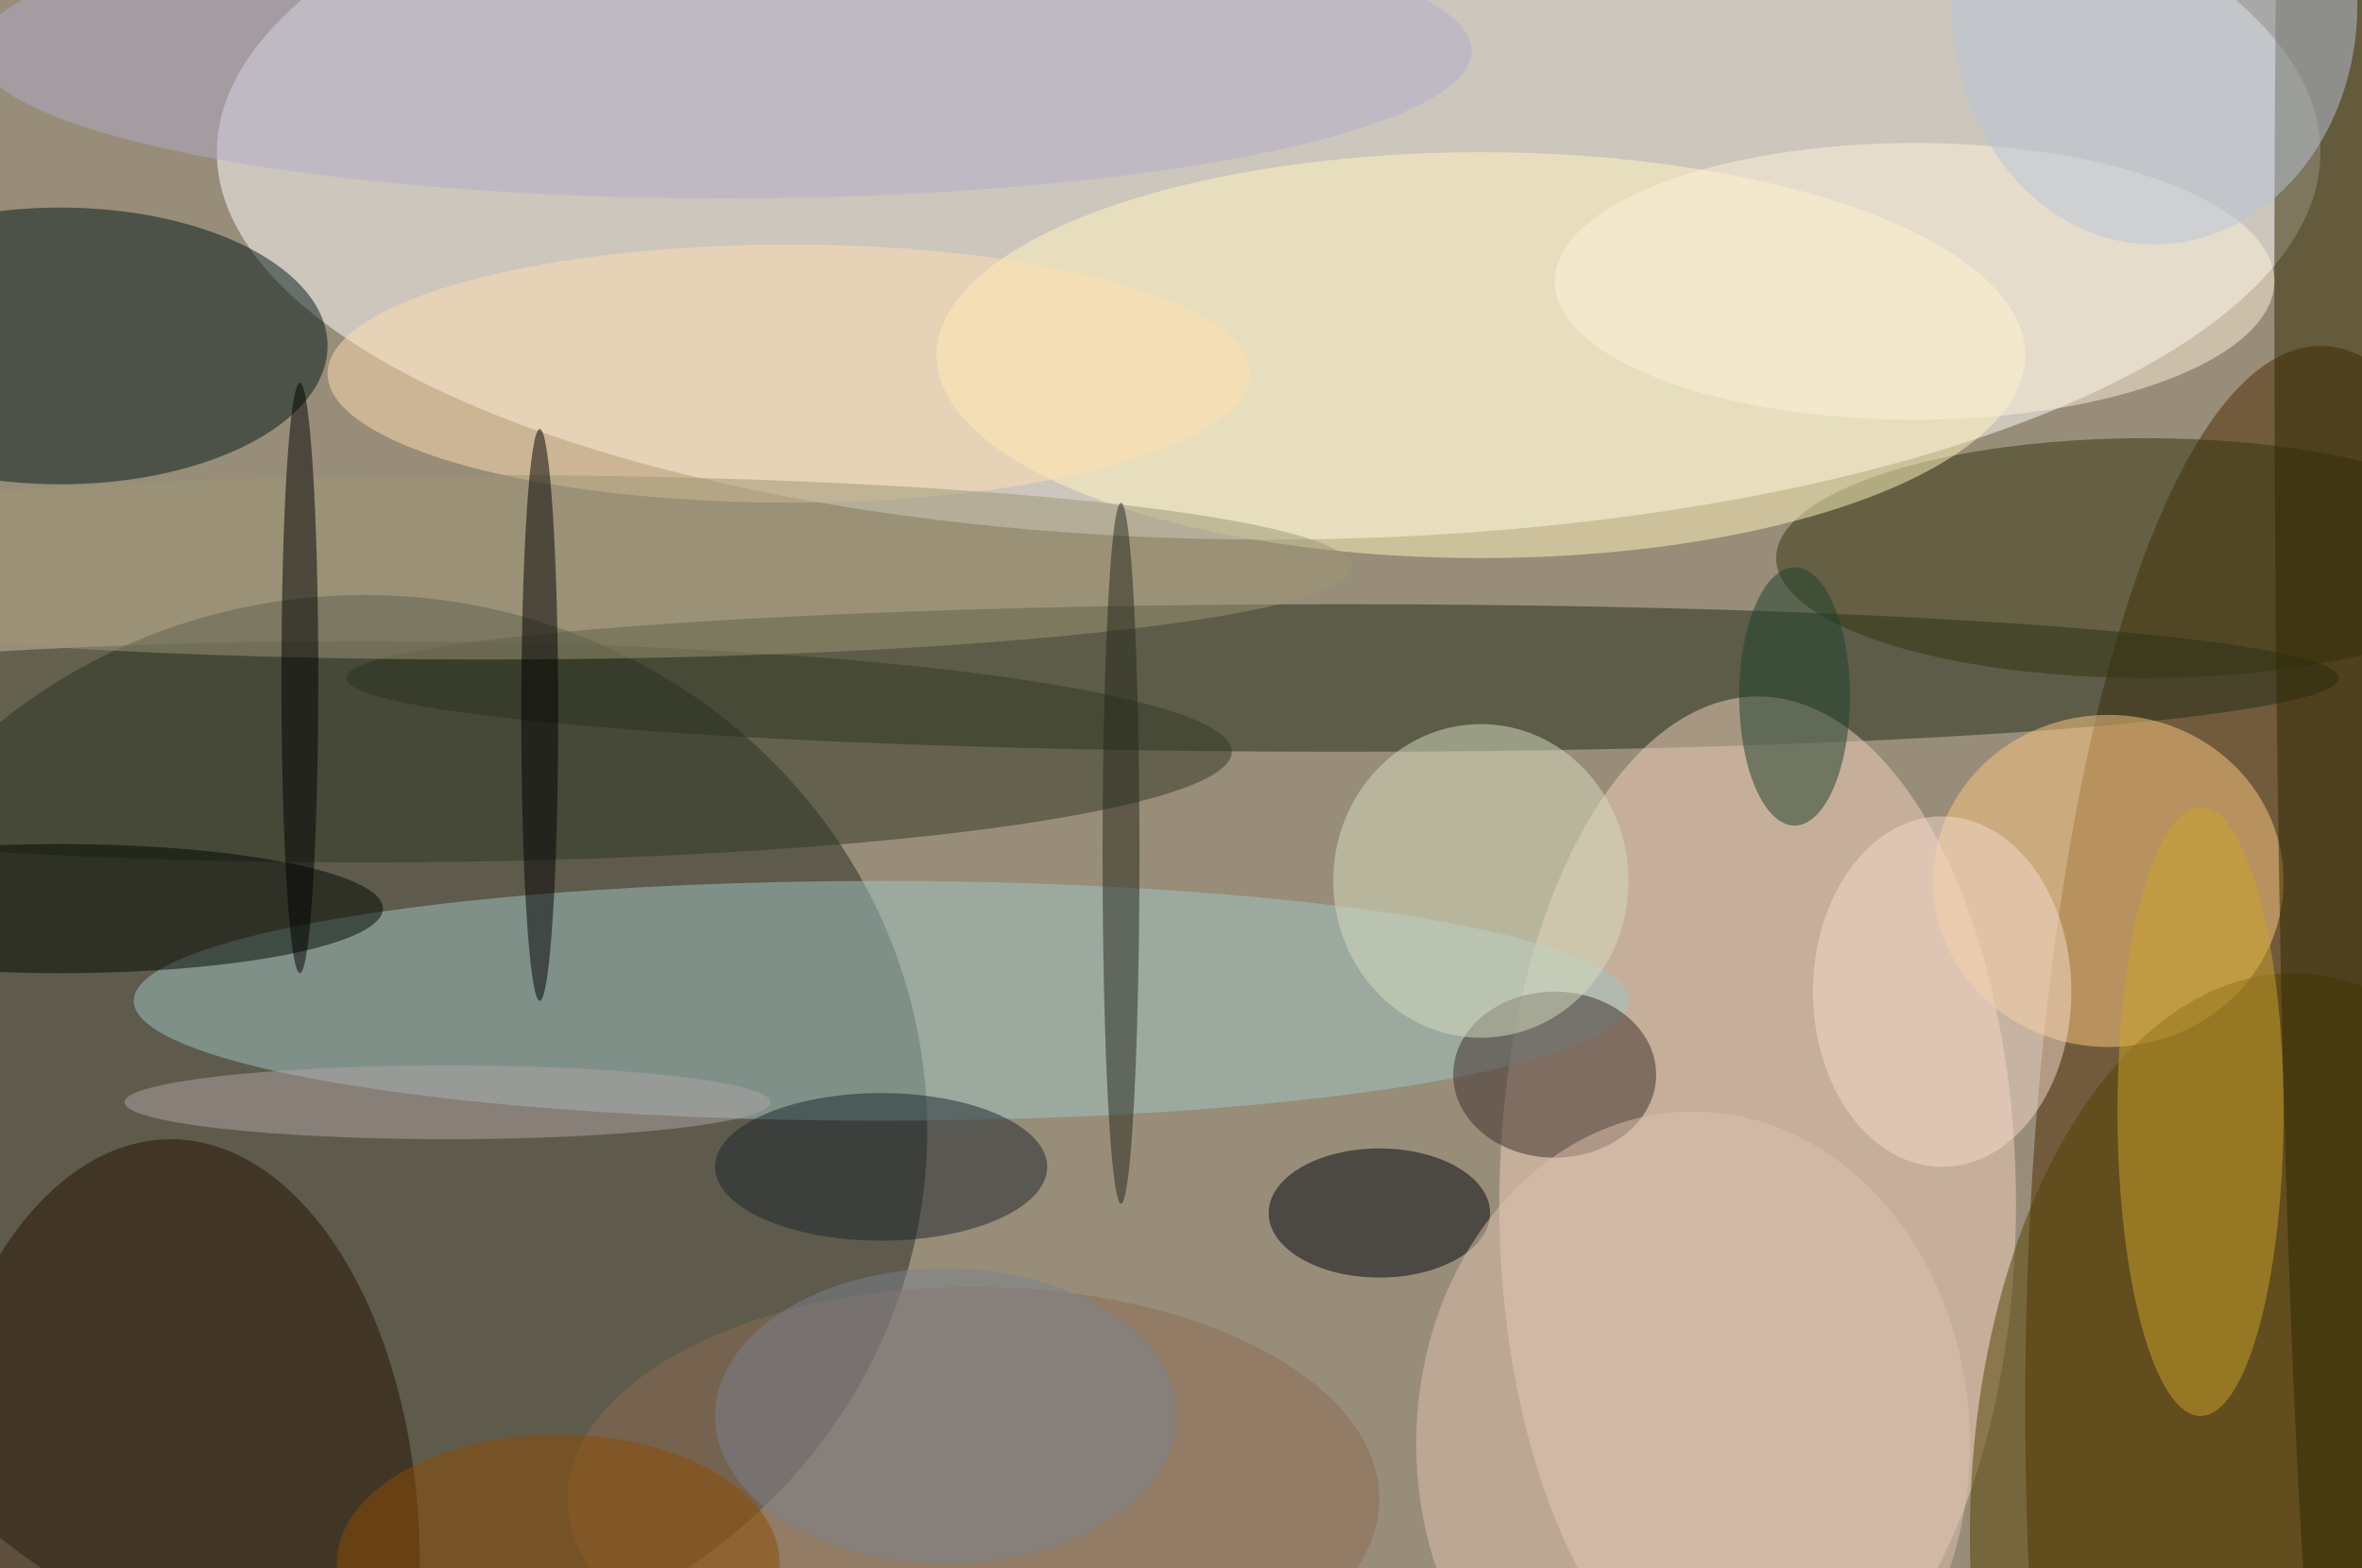 <svg xmlns="http://www.w3.org/2000/svg" width="1024" height="680"><path fill="#988d79" d="M0 0h1024v680H0z"/><g fill-opacity=".502" transform="matrix(4 0 0 4 2 2)"><ellipse cx="137" cy="16" fill="#fff" rx="114" ry="42"/><ellipse cx="39" cy="122" fill="#242b20" rx="61" ry="58"/><ellipse cx="251" cy="152" fill="#4a2a00" rx="32" ry="115"/><ellipse cx="145" cy="73" fill="#232c18" rx="108" ry="8"/><ellipse cx="190" cy="130" fill="#f2d2bb" rx="28" ry="55"/><ellipse cx="95" cy="108" fill="#a0c6c6" rx="81" ry="13"/><ellipse cx="6" cy="37" fill="#001916" rx="29" ry="15"/><ellipse cx="232" cy="60" fill="#32340f" rx="40" ry="13"/><ellipse cx="160" cy="38" fill="#fff6bd" rx="59" ry="22"/><ellipse cx="228" cy="95" fill="#fcca82" rx="19" ry="18"/><ellipse cx="18" cy="169" fill="#251200" rx="27" ry="46"/><ellipse cx="248" cy="166" fill="#524100" rx="35" ry="61"/><ellipse cx="39" cy="81" fill="#303825" rx="94" ry="12"/><ellipse cx="253" cy="33" fill="#302800" rx="7" ry="164"/><ellipse cx="168" cy="116" fill="#3a2d28" rx="11" ry="9"/><ellipse cx="238" cy="120" fill="#cba32b" rx="9" ry="33"/><ellipse cx="78" cy="5" fill="#afacca" rx="81" ry="16"/><ellipse cx="149" cy="131" fill="#01050e" rx="12" ry="7"/><ellipse cx="85" cy="40" fill="#ffddb0" rx="50" ry="14"/><ellipse cx="6" cy="98" fill="#000800" rx="35" ry="7"/><ellipse cx="95" cy="126" fill="#1b242c" rx="18" ry="8"/><ellipse cx="105" cy="162" fill="#8b6c52" rx="44" ry="23"/><ellipse cx="207" cy="30" fill="#fff2db" rx="39" ry="15"/><ellipse cx="160" cy="95" fill="#d5ddbf" rx="16" ry="17"/><ellipse cx="183" cy="156" fill="#ddc1ad" rx="30" ry="36"/><ellipse cx="52" cy="61" fill="#9c9576" rx="94" ry="10"/><ellipse cx="210" cy="107" fill="#f5dacb" rx="14" ry="19"/><ellipse cx="233" fill="#b8c3d7" rx="22" ry="26"/><ellipse cx="32" cy="73" rx="2" ry="32"/><ellipse cx="194" cy="75" fill="#1c3f2a" rx="6" ry="14"/><ellipse cx="58" cy="77" rx="2" ry="31"/><ellipse cx="121" cy="92" fill="#24261a" rx="2" ry="38"/><ellipse cx="102" cy="153" fill="#7b8290" rx="25" ry="16"/><ellipse cx="48" cy="119" fill="#afa3a3" rx="35" ry="4"/><ellipse cx="60" cy="169" fill="#8e4c00" rx="24" ry="14"/></g></svg>